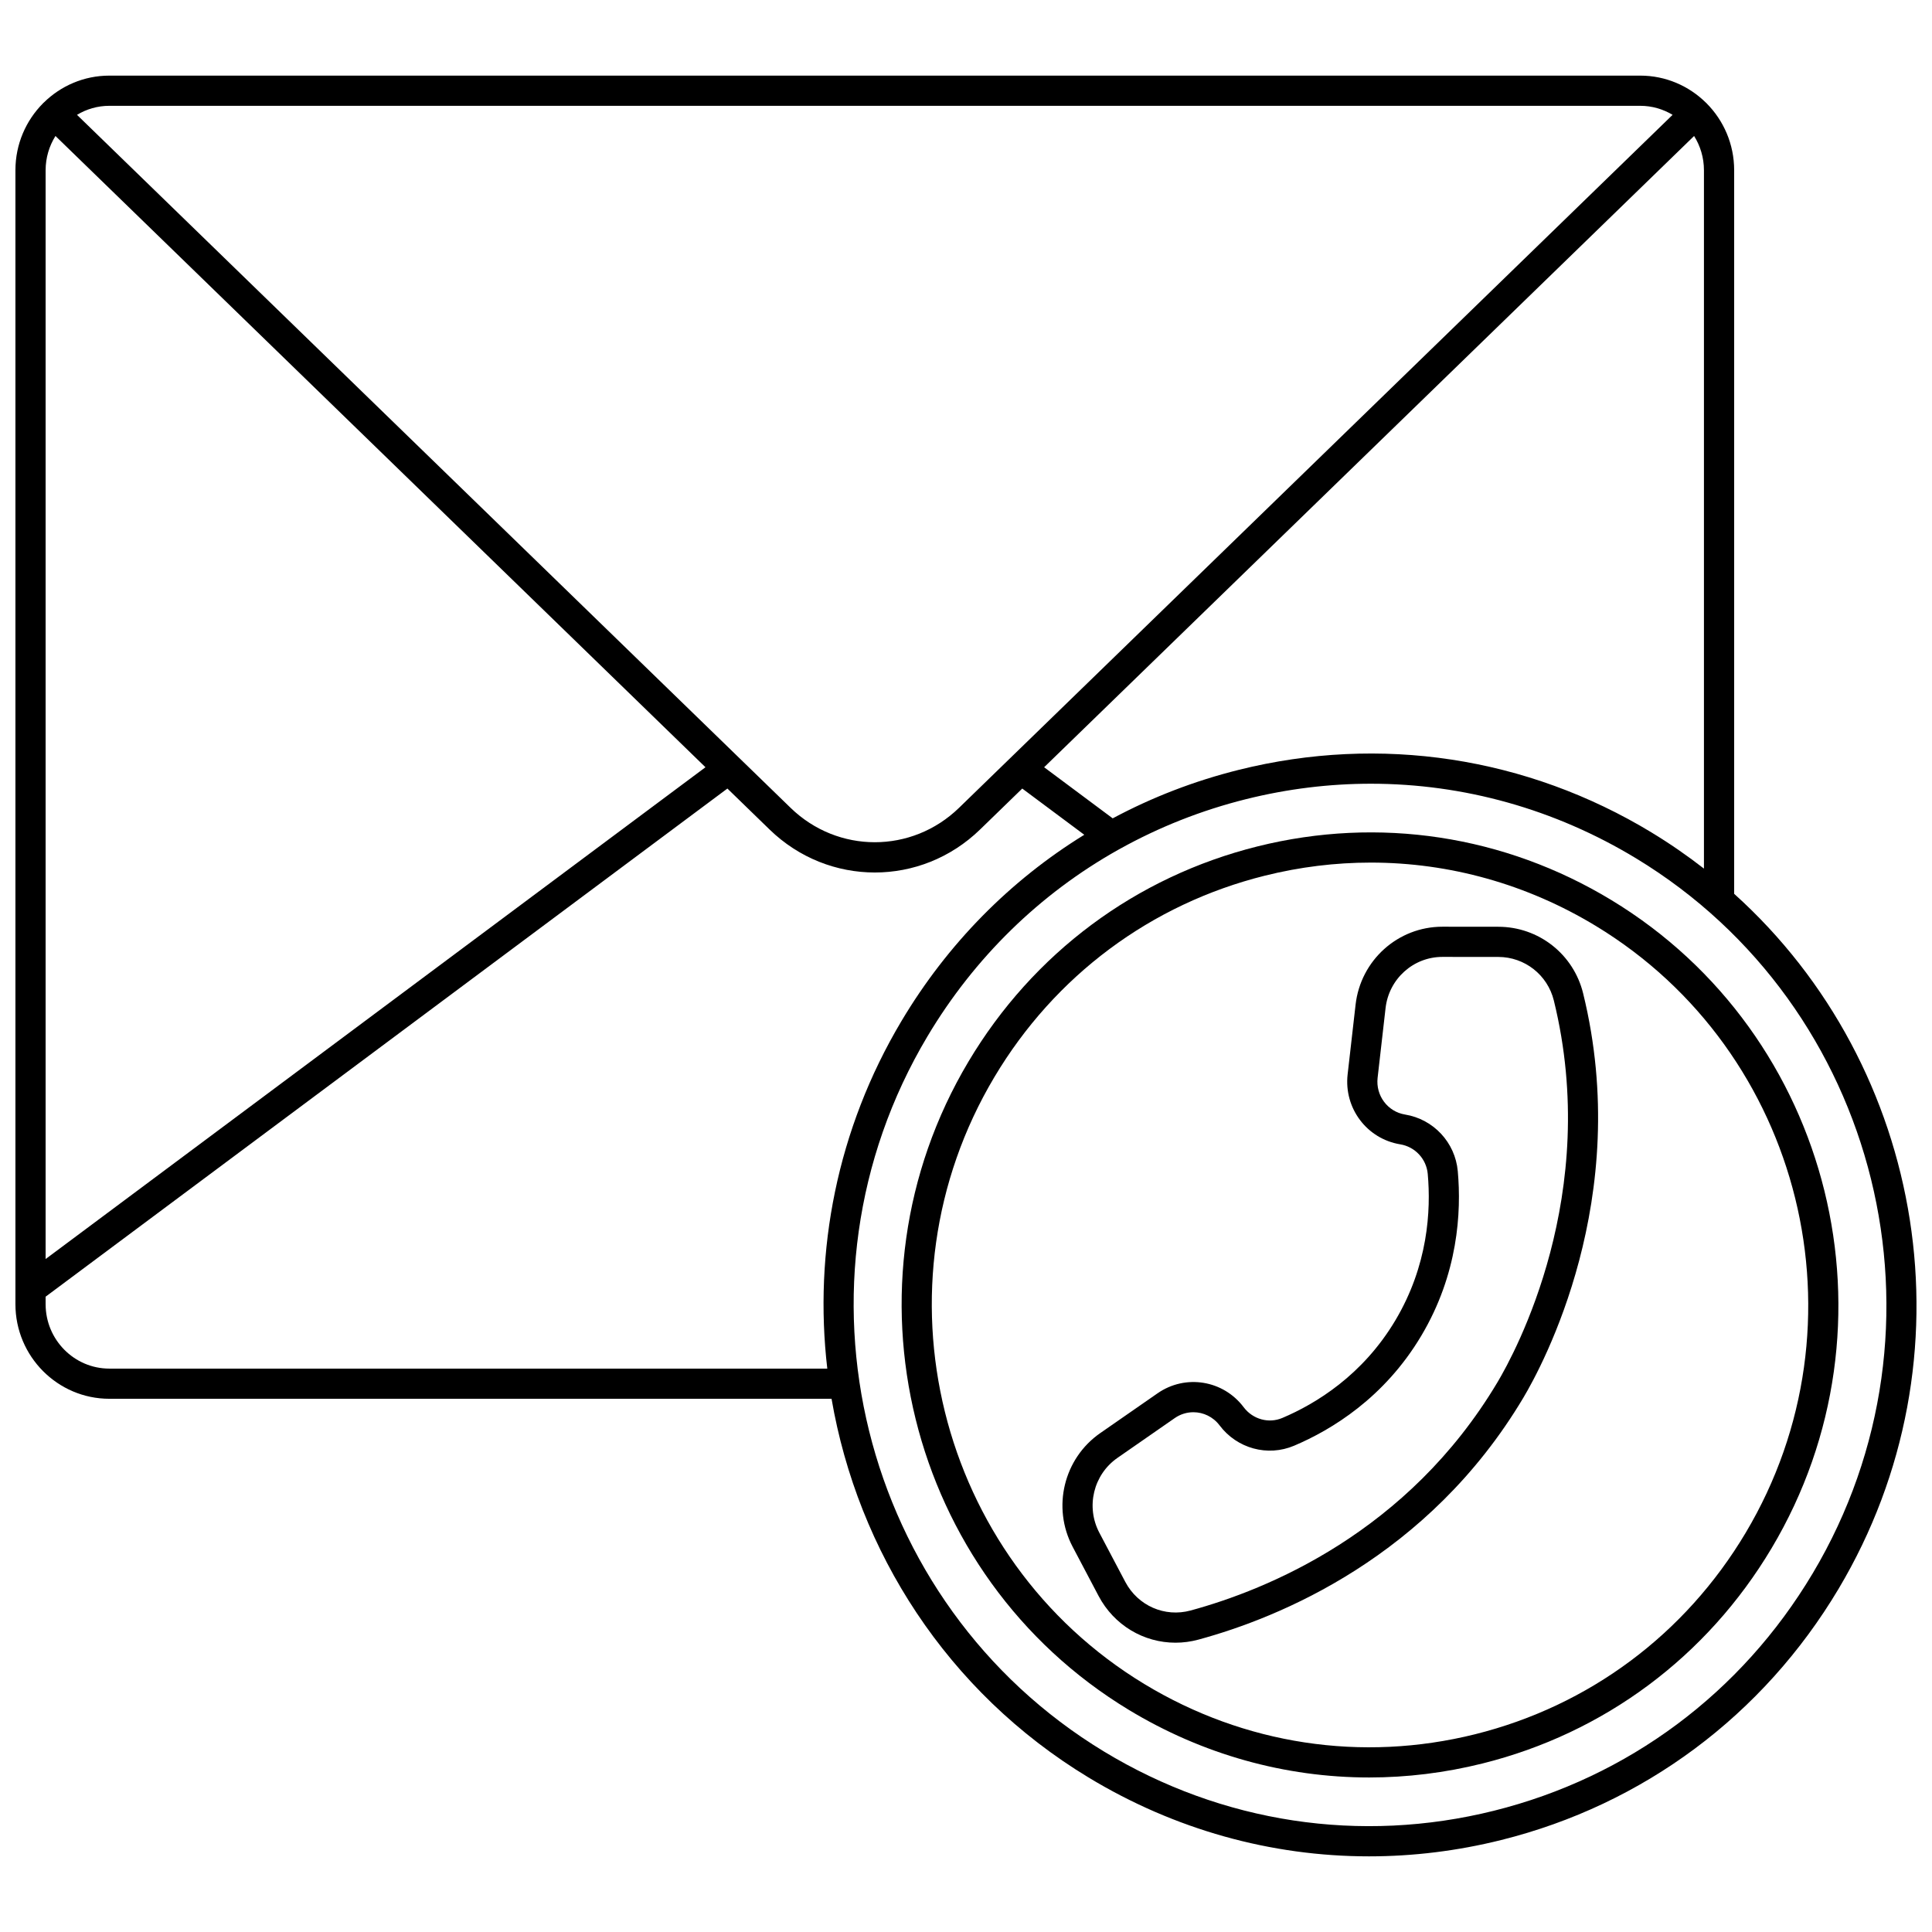<?xml version="1.0" encoding="UTF-8"?>
<!-- Uploaded to: SVG Find, www.svgrepo.com, Generator: SVG Find Mixer Tools -->
<svg width="800px" height="800px" version="1.1" viewBox="144 144 512 512" xmlns="http://www.w3.org/2000/svg">
 <defs>
  <clipPath id="a">
   <path d="m148.09 164h503.81v472h-503.81z"/>
  </clipPath>
 </defs>
 <path d="m541.08 389.6-14.812-0.012h-0.02c-11.77 0-21.66 8.875-23.004 20.656l-2.109 18.48c-1.02 8.949 5.102 17.09 13.934 18.535 3.941 0.645 6.941 3.867 7.297 7.836 0.871 9.68 0.086 24.277-8.59 38.828-8.672 14.547-21.07 22.086-29.945 25.848-3.613 1.535-7.824 0.367-10.238-2.836-5.414-7.199-15.441-8.824-22.828-3.695l-15.191 10.547c-9.684 6.723-12.824 19.684-7.305 30.141l6.863 13.008c4.113 7.793 11.984 12.395 20.379 12.395 2.019 0 4.07-0.266 6.106-0.82 21.34-5.801 60.898-21.836 86.082-64.09 4.988-8.367 29.191-52.855 15.848-107.17-2.543-10.383-11.785-17.641-22.465-17.648zm-0.246 120.73c-23.746 39.84-61.137 54.984-81.312 60.469-6.856 1.867-13.977-1.258-17.316-7.594l-6.863-13.008c-3.637-6.891-1.574-15.418 4.793-19.84l15.191-10.551c1.508-1.047 3.227-1.551 4.93-1.551 2.637 0 5.231 1.207 6.945 3.484 4.621 6.144 12.742 8.359 19.75 5.391 9.973-4.227 23.918-12.711 33.691-29.117 9.77-16.395 10.66-32.781 9.684-43.637-0.684-7.606-6.43-13.781-13.973-15.012-4.617-0.754-7.812-5.031-7.273-9.734l2.109-18.48c0.883-7.734 7.352-13.562 15.059-13.562h0.012l14.816 0.012c6.988 0.008 13.039 4.758 14.711 11.559 12.594 51.281-10.246 93.273-14.953 101.17z"/>
 <path d="m571.05 382.54c-28.348-17.184-61.645-22.246-93.758-14.246-32.289 8.043-59.508 28.305-76.641 57.047-35.254 59.148-16.219 136.2 42.441 171.76 19.57 11.863 41.496 17.949 63.762 17.949 9.988 0 20.051-1.227 29.996-3.703 32.289-8.043 59.508-28.305 76.637-57.047 35.258-59.148 16.219-136.2-42.438-171.76zm35.57 167.67c-16.031 26.898-41.496 45.855-71.703 53.383-30.027 7.477-61.168 2.75-87.68-13.324-54.914-33.293-72.73-105.44-39.715-160.83 16.031-26.898 41.496-45.855 71.703-53.383 9.301-2.316 18.703-3.461 28.047-3.461 20.824 0 41.332 5.691 59.633 16.785 54.91 33.289 72.727 105.44 39.715 160.83z"/>
 <g clip-path="url(#a)">
  <path d="m603.57 380.87v-191.76c0-6.914-2.793-13.188-7.305-17.727-0.023-0.023-0.035-0.051-0.059-0.074-0.047-0.051-0.102-0.082-0.152-0.129-4.492-4.414-10.621-7.141-17.375-7.141h-405.7c-6.754 0-12.883 2.727-17.371 7.141-0.051 0.047-0.105 0.078-0.152 0.129-0.023 0.023-0.039 0.051-0.059 0.074-4.516 4.539-7.309 10.812-7.309 17.727v300.51c0 13.824 11.168 25.07 24.891 25.07h191.39c6.949 40.371 30.562 77.602 68.039 100.32 22.836 13.844 48.418 20.941 74.402 20.941 11.656 0 23.395-1.43 35-4.32 37.676-9.387 69.434-33.027 89.426-66.566 36.379-61.039 23.203-138.41-27.672-184.2zm-21.855-16.238c-33.078-20.055-71.93-25.953-109.4-16.621-11.785 2.938-22.988 7.266-33.438 12.859l-18.172-13.543 172.25-167.29c1.645 2.633 2.609 5.738 2.609 9.078v185.07c-4.383-3.41-8.996-6.606-13.855-9.551zm-3.035-192.59c3.133 0 6.059 0.883 8.574 2.391l-189.1 183.65c-12.516 12.156-32.125 12.156-44.641 0l-189.11-183.65c2.519-1.508 5.441-2.391 8.574-2.391zm-422.59 17.074c0-3.336 0.965-6.445 2.609-9.078l172.26 167.29-174.87 130.33zm16.895 317.58c-9.312 0-16.895-7.656-16.895-17.07v-1.992l180.68-134.66 11.172 10.852c7.82 7.598 17.855 11.395 27.895 11.395 10.035 0 20.074-3.797 27.895-11.395l11.176-10.852 16.438 12.25c-19.645 12.105-36.242 28.883-48.445 49.359-17.137 28.75-23.273 61.129-19.66 92.117zm451.39 54.277c-18.891 31.695-48.895 54.031-84.488 62.898-35.387 8.816-72.078 3.238-103.32-15.699-64.703-39.227-85.699-124.24-46.797-189.5 12.484-20.945 29.828-37.801 50.426-49.387 0.18-0.078 0.348-0.18 0.512-0.281 10.426-5.805 21.676-10.273 33.555-13.23 10.957-2.731 22.043-4.078 33.051-4.078 24.539 0 48.703 6.707 70.27 19.781 64.699 39.223 85.691 124.23 46.793 189.5z"/>
 </g>
</svg>